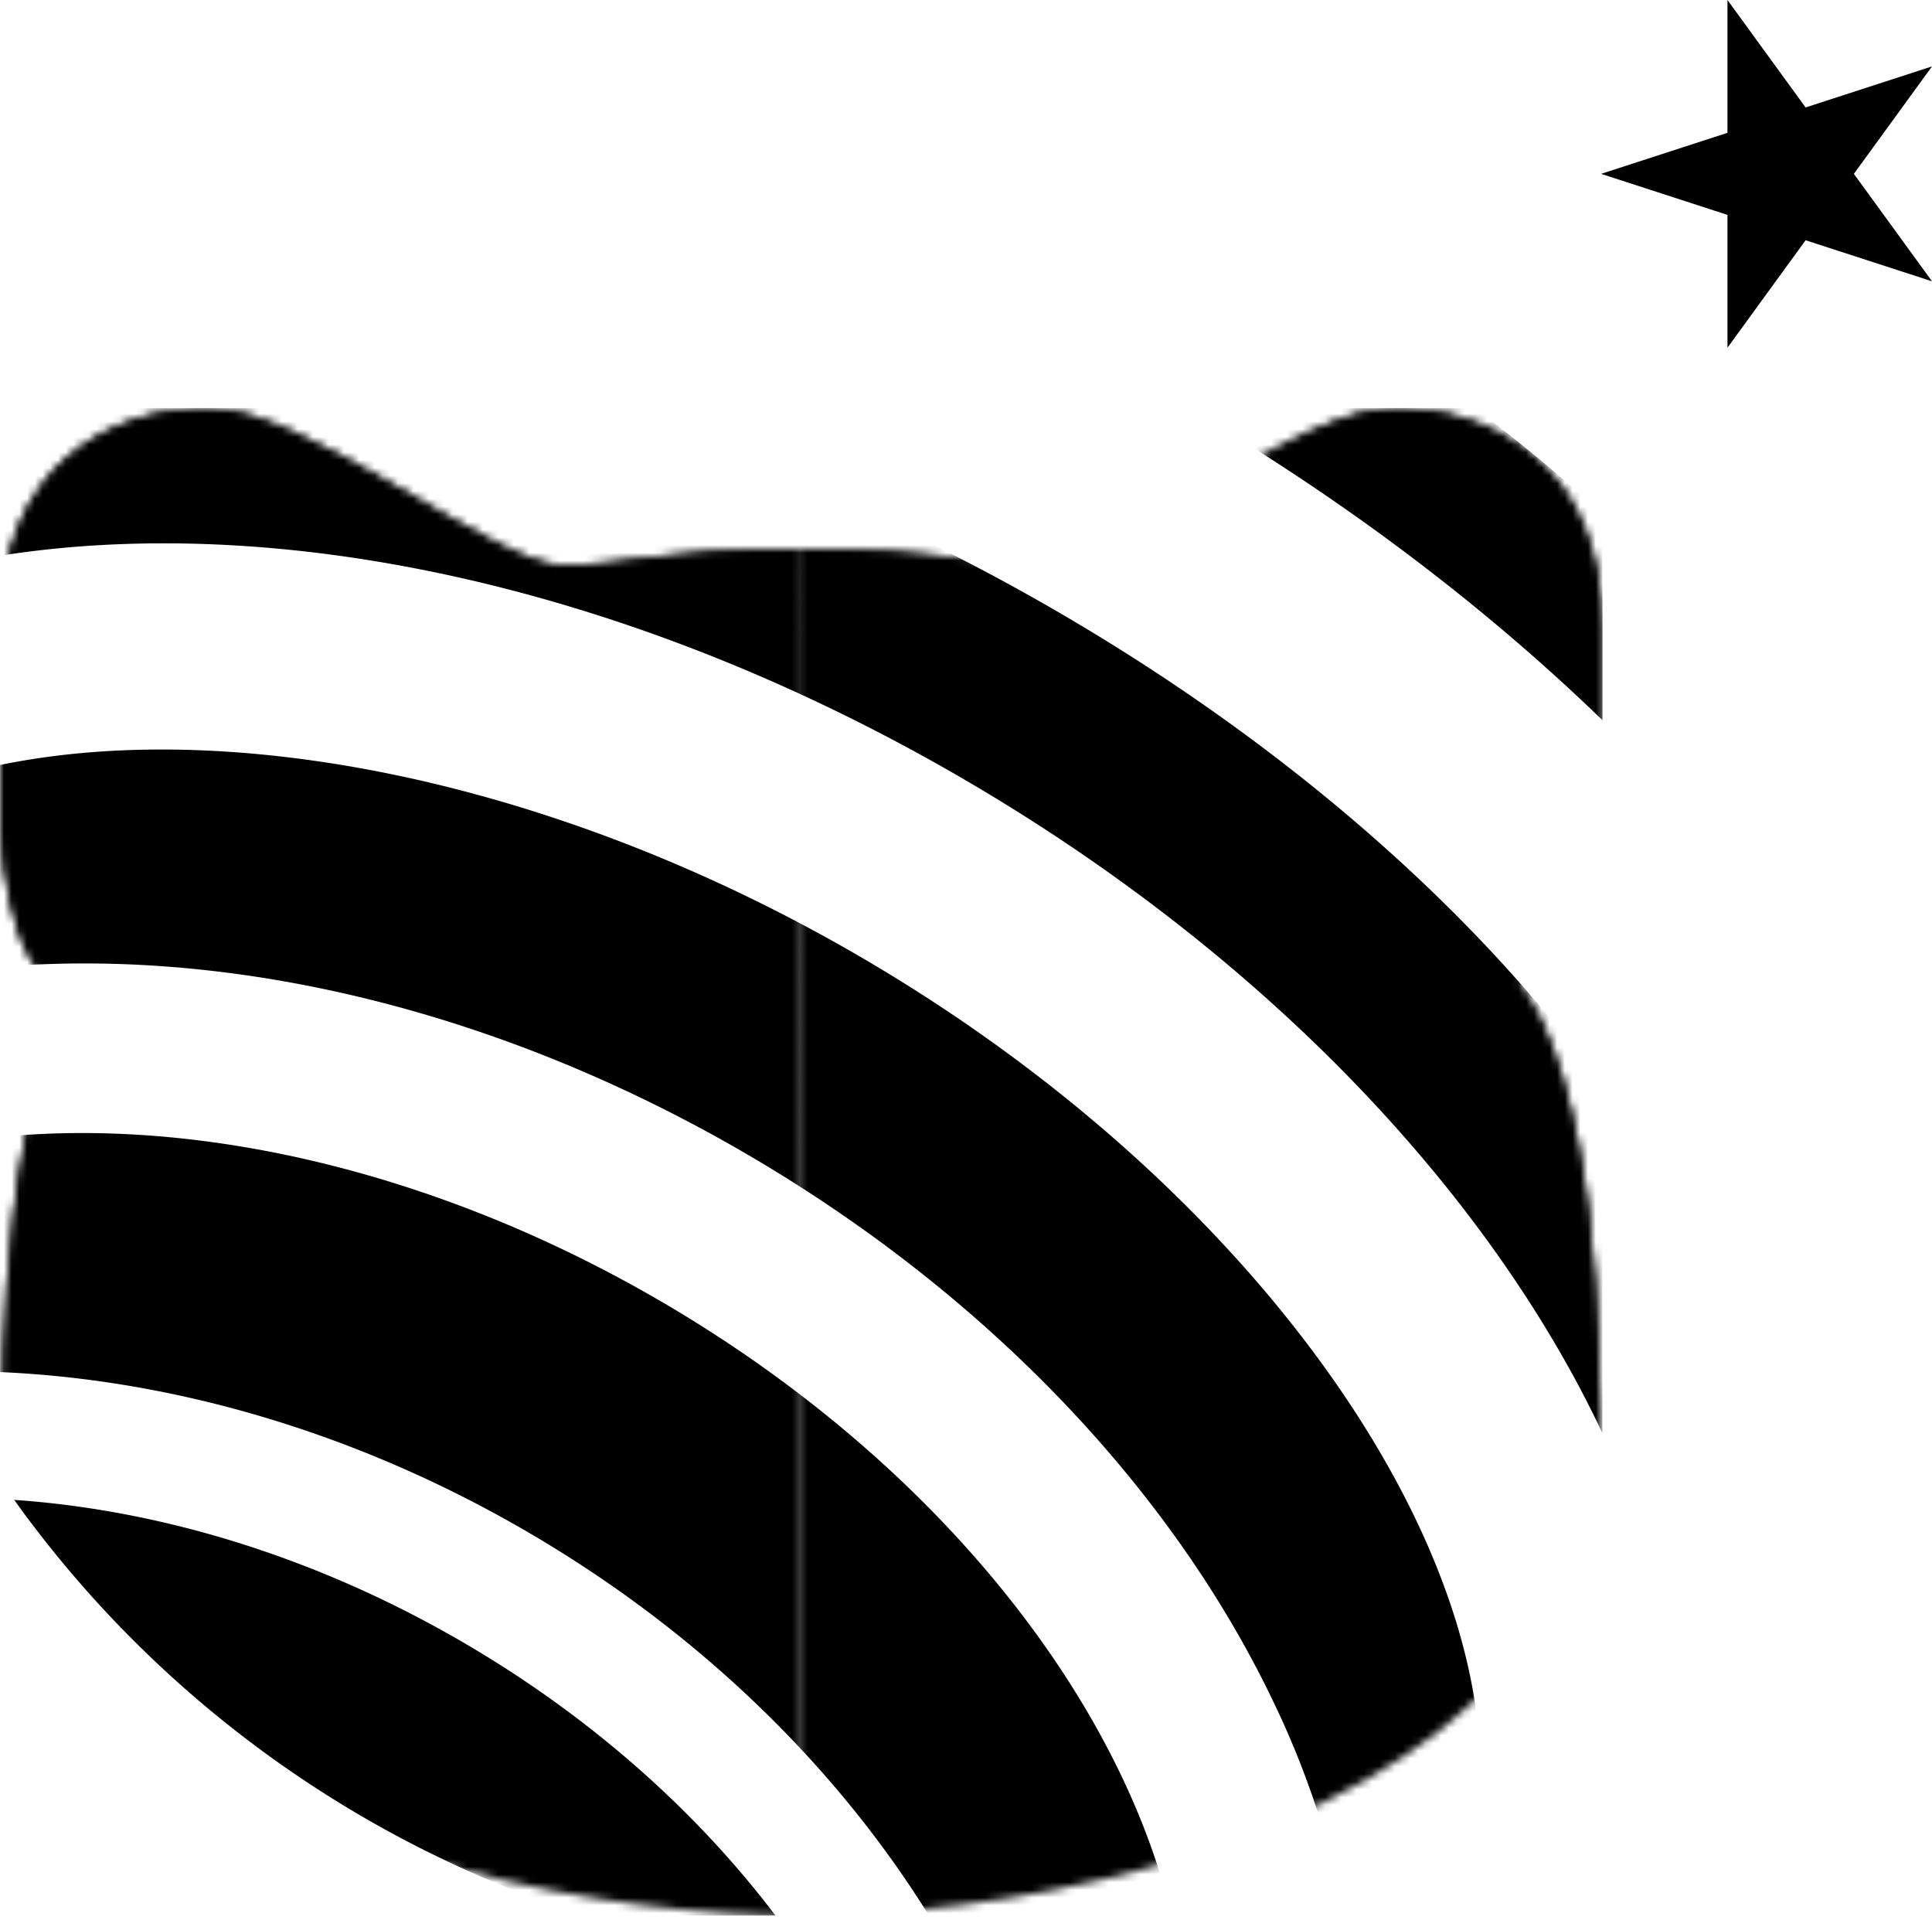 <svg xmlns="http://www.w3.org/2000/svg" width="250" height="248" fill="none"><g clip-path="url(#a)"><mask id="d" width="208" height="196" x="0" y="52" maskUnits="userSpaceOnUse" style="mask-type:alpha"><mask id="b" fill="#fff"><path d="M103.688 70.999c19.233 0 21.147 2.096 31.129 2.096 8.295 0 33.18-20.327 45.622-20.327 12.443 0 26.936 7.292 26.936 28.44v24.429c0 6.381-2.324 25.979-11.44 20.738 10.756 12.716 11.303 47.764 11.167 62.121-.639 5.652-2.097 10.802-4.285 15.496l-5.013 8.523-6.837 7.384c-22.469 21.102-62.85 27.938-87.279 27.938"/></mask><path fill="#000" d="M103.688 70.999c19.233 0 21.147 2.096 31.129 2.096 8.295 0 33.18-20.327 45.622-20.327 12.443 0 26.936 7.292 26.936 28.44v24.429c0 6.381-2.324 25.979-11.44 20.738 10.756 12.716 11.303 47.764 11.167 62.121-.639 5.652-2.097 10.802-4.285 15.496l-5.013 8.523-6.837 7.384c-22.469 21.102-62.85 27.938-87.279 27.938"/><path fill="#000" d="m195.935 126.375 10.468-18.205-26.501 31.767 16.033-13.562Zm11.167 62.121 20.867 2.356.121-1.075.011-1.081-20.999-.2Zm-4.285 15.496 18.101 10.648.509-.866.425-.911-19.035-8.871Zm-5.013 8.523 15.409 14.268 1.541-1.665 1.15-1.955-18.1-10.648Zm-6.837 7.384 14.376 15.307.535-.502.498-.538-15.409-14.267Zm-87.279-127.9c8.692 0 13.095.463 16.39.881 3.503.445 8.089 1.215 14.739 1.215v-42c-3.332 0-4.694-.277-9.452-.88-4.966-.631-11.137-1.216-21.677-1.216v42Zm31.129 2.096c4.766 0 8.839-1.333 11.134-2.184 2.63-.975 5.177-2.197 7.372-3.329 4.269-2.203 9.242-5.153 13.239-7.458 4.399-2.536 8.144-4.609 11.322-6.047 3.752-1.697 4.183-1.309 2.555-1.309v-42c-7.849 0-15.194 2.93-19.867 5.043-5.247 2.374-10.575 5.383-14.989 7.928-4.816 2.777-8.398 4.909-11.516 6.518-1.499.773-2.354 1.14-2.722 1.276-.702.26.779-.438 3.472-.438v42Zm45.622-20.327c2.462 0 3.919.761 4.418 1.192.181.156.448.427.73 1.09.301.711.788 2.284.788 5.158h42c0-15.794-5.65-29.051-16.087-38.053-9.857-8.502-21.868-11.387-31.849-11.387v42Zm5.936 7.44v24.429h42V81.208h-42Zm0 24.429c0 .542-.066 2.013-.315 3.843-.254 1.872-.592 3.312-.861 4.102-.128.373-.108.206.185-.301.253-.437 1.154-1.907 3.065-3.435 2.123-1.699 5.401-3.363 9.548-3.57 4.001-.199 6.939 1.05 8.406 1.894l-20.936 36.41c3.746 2.154 8.751 3.937 14.624 3.644 6.018-.3 10.974-2.685 14.597-5.583 6.317-5.055 9.06-11.978 10.26-15.495 2.711-7.945 3.427-16.92 3.427-21.509h-42Zm-6.473 34.3c-.036-.042.984 1.331 2.192 5.427 1.117 3.79 2.009 8.568 2.66 13.969 1.302 10.797 1.414 22.085 1.348 28.963l41.999.4c.071-7.478-.022-20.893-1.649-34.389-.813-6.745-2.065-14.01-4.072-20.817-1.916-6.501-4.998-14.277-10.412-20.677l-32.066 27.124Zm6.332 46.203c-.393 3.48-1.258 6.421-2.451 8.982l38.069 17.741c3.182-6.829 5.234-14.188 6.117-22.011l-41.735-4.712Zm-1.517 7.205-5.014 8.523 36.201 21.295 5.014-8.523-36.201-21.295Zm-2.322 4.903-6.837 7.383 30.818 28.535 6.837-7.383-30.818-28.535Zm-5.804 6.343c-7.746 7.275-19.792 13.045-34.048 16.929-14.012 3.817-28.347 5.317-38.855 5.317v42c13.92 0 31.991-1.917 49.894-6.794 17.659-4.811 37.038-13.01 51.761-26.837l-28.752-30.615Z" mask="url(#b)"/><mask id="c" fill="#fff"><path d="M103.687 70.999c-19.233 0-21.147 2.096-31.129 2.096-8.295 0-33.18-20.327-45.622-20.327C14.493 52.768 0 60.06 0 81.208v24.429c0 6.381 2.324 25.979 11.44 20.738C.684 139.091.137 174.139.273 188.496c.639 5.652 2.097 10.802 4.285 15.496l5.013 8.523 6.837 7.384c22.47 21.102 62.85 27.938 87.279 27.938"/></mask><path fill="#000" d="M103.687 70.999c-19.233 0-21.147 2.096-31.129 2.096-8.295 0-33.18-20.327-45.622-20.327C14.493 52.768 0 60.06 0 81.208v24.429c0 6.381 2.324 25.979 11.44 20.738C.684 139.091.137 174.139.273 188.496c.639 5.652 2.097 10.802 4.285 15.496l5.013 8.523 6.837 7.384c22.47 21.102 62.85 27.938 87.279 27.938"/><path fill="#000" d="m11.44 126.375 16.033 13.562L.972 108.17l10.468 18.205ZM.273 188.496l-20.999.2.01 1.081.122 1.075 20.867-2.356Zm4.285 15.496-19.035 8.871.425.911.51.866 18.1-10.648Zm5.013 8.523-18.1 10.648 1.15 1.955 1.541 1.665 15.41-14.268Zm6.837 7.384L.998 234.166l.499.538.535.502 14.376-15.307Zm87.279-169.9c-10.54 0-16.71.585-21.677 1.215-4.758.604-6.12.881-9.452.881v42c6.65 0 11.236-.77 14.74-1.215 3.293-.418 7.697-.881 16.389-.881v-42Zm-31.129 2.096c2.693 0 4.174.698 3.471.438-.367-.137-1.222-.503-2.72-1.276-3.119-1.61-6.7-3.74-11.517-6.518-4.414-2.545-9.742-5.554-14.989-7.928-4.673-2.114-12.018-5.043-19.867-5.043v42c-1.628 0-1.197-.388 2.555 1.31 3.178 1.437 6.923 3.51 11.322 6.046 3.997 2.305 8.97 5.255 13.239 7.458 2.195 1.133 4.742 2.354 7.372 3.33 2.295.85 6.368 2.183 11.134 2.183v-42ZM26.936 31.768c-9.98 0-21.992 2.885-31.85 11.387C-15.35 52.157-21 65.415-21 81.208h42c0-2.874.487-4.447.788-5.157.282-.664.55-.935.73-1.091.5-.431 1.956-1.192 4.418-1.192v-42ZM-21 81.208v24.429h42V81.208h-42Zm0 24.429c0 4.589.716 13.564 3.427 21.509 1.2 3.517 3.943 10.44 10.26 15.495 3.623 2.898 8.579 5.283 14.597 5.583 5.873.293 10.878-1.49 14.624-3.644L.972 108.17c1.467-.844 4.405-2.093 8.406-1.894 4.147.207 7.425 1.871 9.548 3.57 1.911 1.528 2.812 2.998 3.065 3.435.293.507.313.674.185.301-.27-.79-.607-2.23-.861-4.102-.249-1.83-.315-3.301-.315-3.843h-42Zm16.407 7.176c-5.414 6.4-8.496 14.176-10.412 20.677-2.007 6.807-3.26 14.072-4.072 20.817-1.627 13.496-1.72 26.911-1.649 34.389l41.998-.4c-.065-6.878.047-18.166 1.349-28.963.651-5.401 1.543-10.179 2.66-13.969 1.208-4.096 2.228-5.469 2.192-5.427l-32.066-27.124Zm-16.001 78.039c.883 7.823 2.935 15.182 6.117 22.011l38.07-17.741c-1.194-2.561-2.06-5.502-2.452-8.982l-41.735 4.712Zm7.051 23.788 5.014 8.523 36.2-21.295-5.013-8.523-36.2 21.295Zm7.705 12.143L1 234.166l30.818-28.535-6.837-7.383-30.818 28.535Zm7.87 8.423c14.723 13.827 34.102 22.026 51.761 26.837 17.903 4.877 35.974 6.794 49.894 6.794v-42c-10.508 0-24.843-1.5-38.855-5.317-14.256-3.884-26.302-9.654-34.048-16.929L2.032 235.206Z" mask="url(#c)"/></mask><g fill="#000" mask="url(#d)"><path d="M1.834 194.039a145.58 145.58 0 0 0 45.042 40.97 145.195 145.195 0 0 0 57.816 18.924c-10.49-15.823-25.735-30.38-44.769-41.463-19.033-11.082-39.19-17.136-58.09-18.431Z"/><path d="M85.5 168.341c-36.671-21.356-76.36-26.799-104.76-17.184a146.682 146.682 0 0 0 10.796 26.26c24.674-.572 51.614 6.146 76.682 20.741 25.067 14.596 44.24 34.74 55.972 56.516a146.54 146.54 0 0 0 28.121-3.61c-5.741-29.489-30.151-61.361-66.812-82.723Zm174.744-86.688a145.863 145.863 0 0 0-24.804-52.555A145.471 145.471 0 0 0 192.112-9.55a145.103 145.103 0 0 0-54.952-18.59 145.006 145.006 0 0 0-57.828 4.43c31.38 3.85 66.211 15.658 100.371 35.552s61.671 44.374 80.541 69.812Zm-45.657 69.721c-16.062-26.742-43.578-52.348-77.473-72.088-33.896-19.74-69.707-31.015-100.808-31.76-27.362-.65-47.898 7.323-56.328 21.871-.048.087-.115.168-.168.255a146.859 146.859 0 0 0-2.006 8.205c11.77-4.658 25.408-7.252 40.572-7.54 33.724-.637 71.464 10.176 106.291 30.46 34.826 20.284 62.913 47.805 79.062 77.478 7.239 13.368 11.756 26.53 13.547 39.104a138.981 138.981 0 0 0 6.11-5.803c.053-.092.087-.188.14-.284 8.429-14.562 5.17-36.391-8.939-59.899Z"/><path d="M111.326 123.78C59.419 93.55 2.06 88.814-25.524 109.911a145.47 145.47 0 0 0 1.508 19.73 114.049 114.049 0 0 1 24.933-4.629c30.823-2.324 64.805 6.285 95.643 24.254 30.838 17.969 55.147 43.31 68.405 71.284a113.755 113.755 0 0 1 8.334 24.004 145.773 145.773 0 0 0 17.853-8.455c4.618-34.475-27.905-82.083-79.826-112.319Zm129.96-17.165c-16.245-26.713-44-52.39-78.136-72.26C129.015 14.484 93.064 3.03 61.862 2.111c-23.786-.688-42.21 5.091-51.763 16.01 39.666-6.737 91.985 4.587 142.697 34.12 50.711 29.532 86.455 69.494 100.251 107.371 4.728-13.72.614-32.627-11.761-52.998Z"/></g></g><path fill="#000" d="M207.18 22.491 250 8.592l-26.466 36.39V0l13.233 18.195L250 36.39l-42.82-13.899Z"/><defs><clipPath id="a"><path fill="#fff" d="M0 52.768h207.375v195.07H0z"/></clipPath></defs></svg>